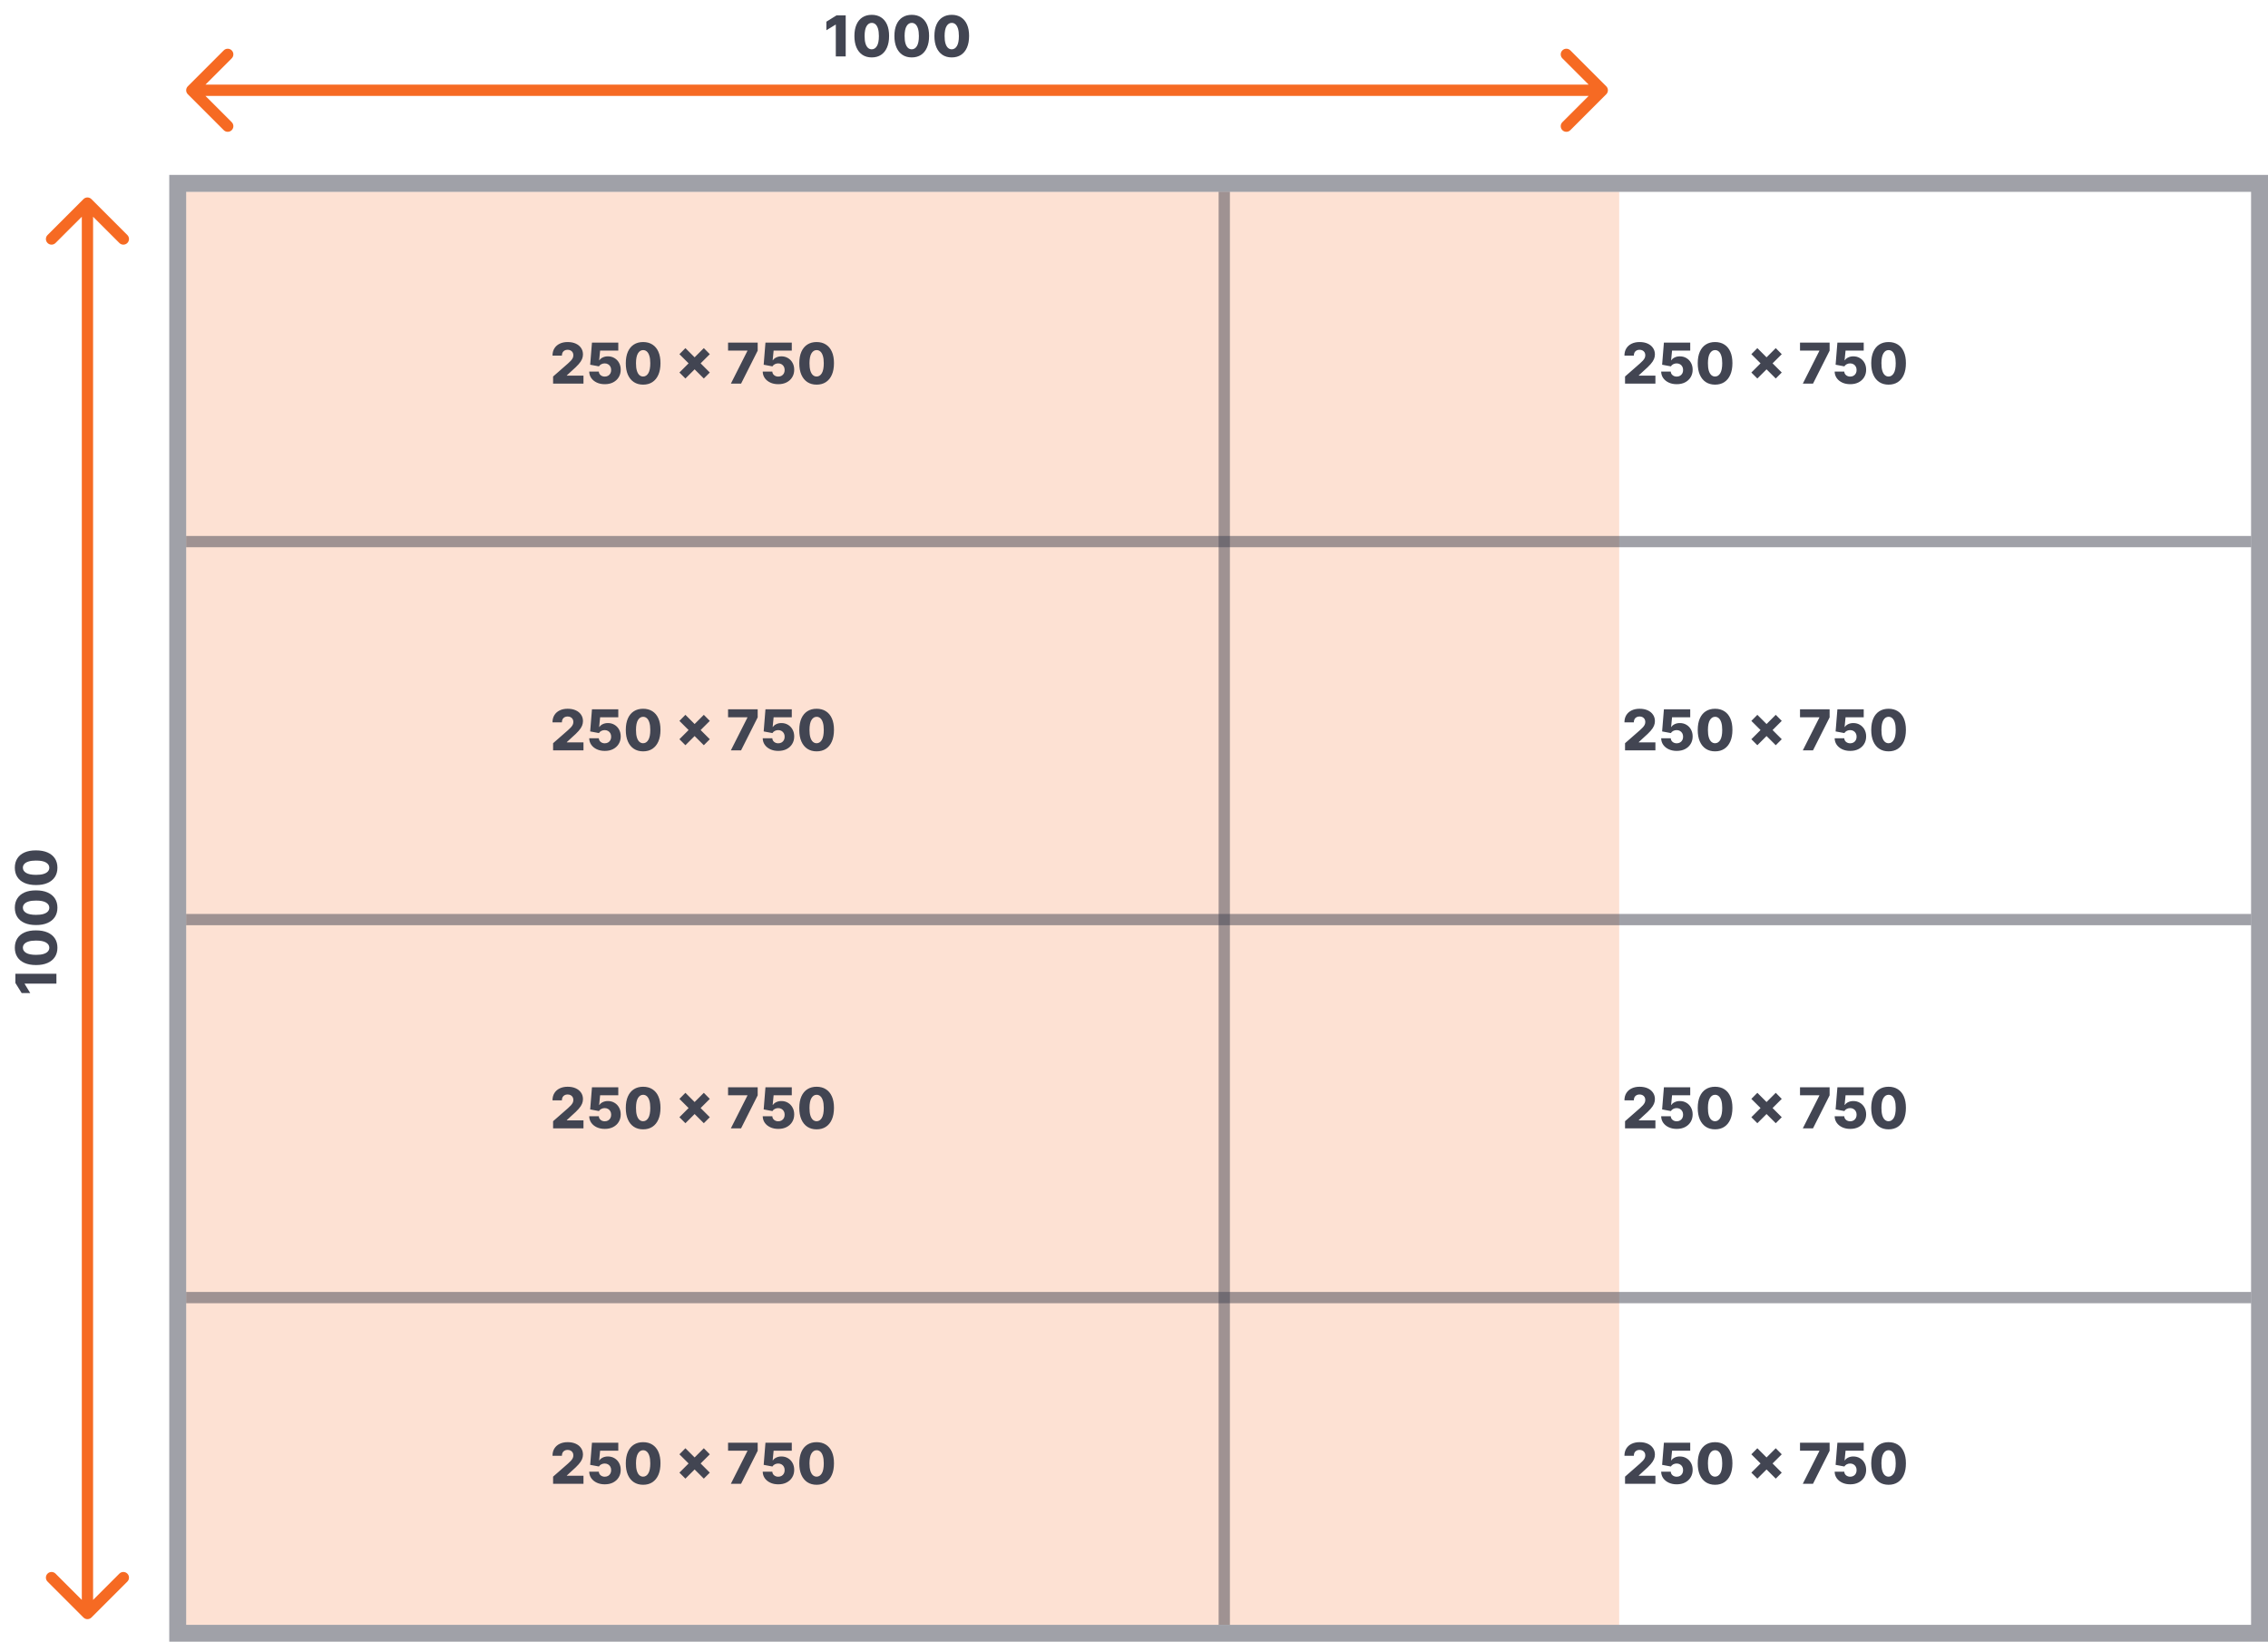 <?xml version="1.0" encoding="UTF-8"?> <svg xmlns="http://www.w3.org/2000/svg" width="402" height="291" viewBox="0 0 402 291" fill="none"><rect x="33" y="34" width="254" height="254" fill="#F66A23" fill-opacity="0.2"></rect><line x1="217" y1="34" x2="217" y2="288" stroke="#424552" stroke-opacity="0.5" stroke-width="2"></line><line x1="399" y1="230" x2="33" y2="230" stroke="#424552" stroke-opacity="0.5" stroke-width="2"></line><line x1="399" y1="163" x2="33" y2="163" stroke="#424552" stroke-opacity="0.5" stroke-width="2"></line><line x1="399" y1="96" x2="33" y2="96" stroke="#424552" stroke-opacity="0.5" stroke-width="2"></line><rect x="31.5" y="32.5" width="369" height="257" stroke="#424552" stroke-opacity="0.5" stroke-width="3"></rect><path d="M288.036 263V261.736L290.689 259.413C290.888 259.233 291.057 259.069 291.197 258.92C291.336 258.768 291.443 258.617 291.516 258.465C291.59 258.311 291.626 258.144 291.626 257.964C291.626 257.763 291.583 257.592 291.495 257.45C291.407 257.305 291.287 257.194 291.133 257.116C290.979 257.038 290.803 256.999 290.604 256.999C290.402 256.999 290.226 257.04 290.075 257.123C289.923 257.203 289.805 257.321 289.719 257.474C289.637 257.628 289.595 257.815 289.595 258.036H287.93C287.93 257.541 288.041 257.113 288.263 256.754C288.486 256.394 288.799 256.117 289.201 255.923C289.606 255.726 290.076 255.628 290.611 255.628C291.162 255.628 291.642 255.72 292.049 255.905C292.456 256.089 292.771 256.348 292.994 256.679C293.219 257.008 293.331 257.39 293.331 257.826C293.331 258.103 293.275 258.378 293.164 258.65C293.053 258.922 292.853 259.223 292.564 259.552C292.277 259.881 291.87 260.275 291.342 260.734L290.472 261.537V261.583H293.42V263H288.036ZM297.197 263.099C296.667 263.099 296.196 263.004 295.784 262.812C295.372 262.62 295.046 262.356 294.807 262.02C294.571 261.684 294.448 261.298 294.438 260.862H296.143C296.157 261.13 296.266 261.345 296.469 261.509C296.673 261.67 296.916 261.75 297.197 261.75C297.417 261.75 297.613 261.701 297.783 261.604C297.954 261.507 298.087 261.371 298.184 261.196C298.282 261.018 298.329 260.815 298.327 260.585C298.329 260.351 298.28 260.146 298.181 259.971C298.084 259.796 297.949 259.66 297.776 259.562C297.606 259.463 297.409 259.413 297.187 259.413C296.976 259.411 296.776 259.457 296.586 259.552C296.399 259.647 296.257 259.776 296.16 259.939L294.608 259.648L294.925 255.727H299.591V257.144H296.37L296.203 258.859H296.246C296.366 258.658 296.56 258.492 296.828 258.362C297.098 258.23 297.404 258.163 297.748 258.163C298.183 258.163 298.572 258.265 298.912 258.469C299.256 258.67 299.526 258.949 299.722 259.307C299.921 259.664 300.02 260.074 300.02 260.536C300.02 261.035 299.902 261.478 299.665 261.864C299.431 262.25 299.102 262.553 298.678 262.773C298.257 262.991 297.763 263.099 297.197 263.099ZM303.993 263.178C303.359 263.178 302.812 263.027 302.353 262.727C301.893 262.424 301.539 261.989 301.291 261.423C301.042 260.855 300.919 260.172 300.922 259.374C300.924 258.576 301.048 257.899 301.294 257.343C301.543 256.784 301.896 256.359 302.353 256.068C302.812 255.775 303.359 255.628 303.993 255.628C304.628 255.628 305.175 255.775 305.634 256.068C306.096 256.359 306.451 256.784 306.699 257.343C306.948 257.902 307.071 258.579 307.069 259.374C307.069 260.174 306.944 260.859 306.696 261.427C306.447 261.995 306.093 262.429 305.634 262.73C305.177 263.028 304.63 263.178 303.993 263.178ZM303.993 261.739C304.372 261.739 304.679 261.546 304.913 261.161C305.147 260.772 305.263 260.177 305.261 259.374C305.261 258.849 305.208 258.415 305.101 258.075C304.995 257.731 304.847 257.476 304.657 257.308C304.468 257.139 304.247 257.055 303.993 257.055C303.617 257.055 303.313 257.246 303.081 257.627C302.849 258.006 302.731 258.588 302.729 259.374C302.727 259.907 302.778 260.348 302.882 260.699C302.988 261.049 303.137 261.311 303.329 261.484C303.521 261.654 303.742 261.739 303.993 261.739ZM314.751 262.091L310.426 257.78L311.488 256.704L315.813 261.029L314.751 262.091ZM311.488 262.091L310.426 261.029L314.751 256.704L315.813 257.78L311.488 262.091ZM319.546 263L322.48 257.19V257.144H319.049V255.727H324.298V257.155L321.354 263H319.546ZM327.949 263.099C327.419 263.099 326.948 263.004 326.536 262.812C326.124 262.62 325.798 262.356 325.559 262.02C325.323 261.684 325.199 261.298 325.19 260.862H326.895C326.909 261.13 327.018 261.345 327.221 261.509C327.425 261.67 327.667 261.75 327.949 261.75C328.169 261.75 328.365 261.701 328.535 261.604C328.706 261.507 328.839 261.371 328.936 261.196C329.033 261.018 329.081 260.815 329.078 260.585C329.081 260.351 329.032 260.146 328.933 259.971C328.836 259.796 328.701 259.66 328.528 259.562C328.358 259.463 328.161 259.413 327.939 259.413C327.728 259.411 327.528 259.457 327.338 259.552C327.151 259.647 327.009 259.776 326.912 259.939L325.36 259.648L325.676 255.727H330.343V257.144H327.122L326.955 258.859H326.998C327.118 258.658 327.312 258.492 327.58 258.362C327.85 258.23 328.156 258.163 328.5 258.163C328.935 258.163 329.324 258.265 329.664 258.469C330.008 258.67 330.278 258.949 330.474 259.307C330.673 259.664 330.772 260.074 330.772 260.536C330.772 261.035 330.654 261.478 330.417 261.864C330.183 262.25 329.854 262.553 329.43 262.773C329.009 262.991 328.515 263.099 327.949 263.099ZM334.745 263.178C334.111 263.178 333.564 263.027 333.105 262.727C332.645 262.424 332.291 261.989 332.043 261.423C331.794 260.855 331.671 260.172 331.673 259.374C331.676 258.576 331.8 257.899 332.046 257.343C332.295 256.784 332.648 256.359 333.105 256.068C333.564 255.775 334.111 255.628 334.745 255.628C335.38 255.628 335.927 255.775 336.386 256.068C336.847 256.359 337.203 256.784 337.451 257.343C337.7 257.902 337.823 258.579 337.82 259.374C337.82 260.174 337.696 260.859 337.448 261.427C337.199 261.995 336.845 262.429 336.386 262.73C335.929 263.028 335.382 263.178 334.745 263.178ZM334.745 261.739C335.124 261.739 335.431 261.546 335.665 261.161C335.899 260.772 336.015 260.177 336.013 259.374C336.013 258.849 335.96 258.415 335.853 258.075C335.747 257.731 335.599 257.476 335.409 257.308C335.22 257.139 334.999 257.055 334.745 257.055C334.369 257.055 334.065 257.246 333.833 257.627C333.601 258.006 333.483 258.588 333.481 259.374C333.479 259.907 333.53 260.348 333.634 260.699C333.74 261.049 333.889 261.311 334.081 261.484C334.273 261.654 334.494 261.739 334.745 261.739Z" fill="#424552"></path><path d="M288.036 200V198.736L290.689 196.413C290.888 196.233 291.057 196.069 291.197 195.92C291.336 195.768 291.443 195.617 291.516 195.465C291.59 195.311 291.626 195.144 291.626 194.964C291.626 194.763 291.583 194.592 291.495 194.45C291.407 194.305 291.287 194.194 291.133 194.116C290.979 194.038 290.803 193.999 290.604 193.999C290.402 193.999 290.226 194.04 290.075 194.123C289.923 194.203 289.805 194.321 289.719 194.474C289.637 194.628 289.595 194.815 289.595 195.036H287.93C287.93 194.541 288.041 194.113 288.263 193.754C288.486 193.394 288.799 193.117 289.201 192.923C289.606 192.726 290.076 192.628 290.611 192.628C291.162 192.628 291.642 192.72 292.049 192.905C292.456 193.089 292.771 193.348 292.994 193.679C293.219 194.008 293.331 194.39 293.331 194.826C293.331 195.103 293.275 195.378 293.164 195.65C293.053 195.922 292.853 196.223 292.564 196.552C292.277 196.881 291.87 197.275 291.342 197.734L290.472 198.537V198.583H293.42V200H288.036ZM297.197 200.099C296.667 200.099 296.196 200.004 295.784 199.812C295.372 199.62 295.046 199.356 294.807 199.02C294.571 198.684 294.448 198.298 294.438 197.862H296.143C296.157 198.13 296.266 198.345 296.469 198.509C296.673 198.67 296.916 198.75 297.197 198.75C297.417 198.75 297.613 198.701 297.783 198.604C297.954 198.507 298.087 198.371 298.184 198.196C298.282 198.018 298.329 197.815 298.327 197.585C298.329 197.351 298.28 197.146 298.181 196.971C298.084 196.796 297.949 196.66 297.776 196.562C297.606 196.463 297.409 196.413 297.187 196.413C296.976 196.411 296.776 196.457 296.586 196.552C296.399 196.647 296.257 196.776 296.16 196.939L294.608 196.648L294.925 192.727H299.591V194.144H296.37L296.203 195.859H296.246C296.366 195.658 296.56 195.492 296.828 195.362C297.098 195.23 297.404 195.163 297.748 195.163C298.183 195.163 298.572 195.265 298.912 195.469C299.256 195.67 299.526 195.949 299.722 196.307C299.921 196.664 300.02 197.074 300.02 197.536C300.02 198.035 299.902 198.478 299.665 198.864C299.431 199.25 299.102 199.553 298.678 199.773C298.257 199.991 297.763 200.099 297.197 200.099ZM303.993 200.178C303.359 200.178 302.812 200.027 302.353 199.727C301.893 199.424 301.539 198.989 301.291 198.423C301.042 197.855 300.919 197.172 300.922 196.374C300.924 195.576 301.048 194.899 301.294 194.343C301.543 193.784 301.896 193.359 302.353 193.068C302.812 192.775 303.359 192.628 303.993 192.628C304.628 192.628 305.175 192.775 305.634 193.068C306.096 193.359 306.451 193.784 306.699 194.343C306.948 194.902 307.071 195.579 307.069 196.374C307.069 197.174 306.944 197.859 306.696 198.427C306.447 198.995 306.093 199.429 305.634 199.73C305.177 200.028 304.63 200.178 303.993 200.178ZM303.993 198.739C304.372 198.739 304.679 198.546 304.913 198.161C305.147 197.772 305.263 197.177 305.261 196.374C305.261 195.849 305.208 195.415 305.101 195.075C304.995 194.731 304.847 194.476 304.657 194.308C304.468 194.139 304.247 194.055 303.993 194.055C303.617 194.055 303.313 194.246 303.081 194.627C302.849 195.006 302.731 195.588 302.729 196.374C302.727 196.907 302.778 197.348 302.882 197.699C302.988 198.049 303.137 198.311 303.329 198.484C303.521 198.654 303.742 198.739 303.993 198.739ZM314.751 199.091L310.426 194.78L311.488 193.704L315.813 198.029L314.751 199.091ZM311.488 199.091L310.426 198.029L314.751 193.704L315.813 194.78L311.488 199.091ZM319.546 200L322.48 194.19V194.144H319.049V192.727H324.298V194.155L321.354 200H319.546ZM327.949 200.099C327.419 200.099 326.948 200.004 326.536 199.812C326.124 199.62 325.798 199.356 325.559 199.02C325.323 198.684 325.199 198.298 325.19 197.862H326.895C326.909 198.13 327.018 198.345 327.221 198.509C327.425 198.67 327.667 198.75 327.949 198.75C328.169 198.75 328.365 198.701 328.535 198.604C328.706 198.507 328.839 198.371 328.936 198.196C329.033 198.018 329.081 197.815 329.078 197.585C329.081 197.351 329.032 197.146 328.933 196.971C328.836 196.796 328.701 196.66 328.528 196.562C328.358 196.463 328.161 196.413 327.939 196.413C327.728 196.411 327.528 196.457 327.338 196.552C327.151 196.647 327.009 196.776 326.912 196.939L325.36 196.648L325.676 192.727H330.343V194.144H327.122L326.955 195.859H326.998C327.118 195.658 327.312 195.492 327.58 195.362C327.85 195.23 328.156 195.163 328.5 195.163C328.935 195.163 329.324 195.265 329.664 195.469C330.008 195.67 330.278 195.949 330.474 196.307C330.673 196.664 330.772 197.074 330.772 197.536C330.772 198.035 330.654 198.478 330.417 198.864C330.183 199.25 329.854 199.553 329.43 199.773C329.009 199.991 328.515 200.099 327.949 200.099ZM334.745 200.178C334.111 200.178 333.564 200.027 333.105 199.727C332.645 199.424 332.291 198.989 332.043 198.423C331.794 197.855 331.671 197.172 331.673 196.374C331.676 195.576 331.8 194.899 332.046 194.343C332.295 193.784 332.648 193.359 333.105 193.068C333.564 192.775 334.111 192.628 334.745 192.628C335.38 192.628 335.927 192.775 336.386 193.068C336.847 193.359 337.203 193.784 337.451 194.343C337.7 194.902 337.823 195.579 337.82 196.374C337.82 197.174 337.696 197.859 337.448 198.427C337.199 198.995 336.845 199.429 336.386 199.73C335.929 200.028 335.382 200.178 334.745 200.178ZM334.745 198.739C335.124 198.739 335.431 198.546 335.665 198.161C335.899 197.772 336.015 197.177 336.013 196.374C336.013 195.849 335.96 195.415 335.853 195.075C335.747 194.731 335.599 194.476 335.409 194.308C335.22 194.139 334.999 194.055 334.745 194.055C334.369 194.055 334.065 194.246 333.833 194.627C333.601 195.006 333.483 195.588 333.481 196.374C333.479 196.907 333.53 197.348 333.634 197.699C333.74 198.049 333.889 198.311 334.081 198.484C334.273 198.654 334.494 198.739 334.745 198.739Z" fill="#424552"></path><path d="M288.036 133V131.736L290.689 129.413C290.888 129.233 291.057 129.069 291.197 128.92C291.336 128.768 291.443 128.617 291.516 128.465C291.59 128.311 291.626 128.144 291.626 127.964C291.626 127.763 291.583 127.592 291.495 127.45C291.407 127.305 291.287 127.194 291.133 127.116C290.979 127.038 290.803 126.999 290.604 126.999C290.402 126.999 290.226 127.04 290.075 127.123C289.923 127.203 289.805 127.321 289.719 127.474C289.637 127.628 289.595 127.815 289.595 128.036H287.93C287.93 127.541 288.041 127.113 288.263 126.754C288.486 126.394 288.799 126.117 289.201 125.923C289.606 125.726 290.076 125.628 290.611 125.628C291.162 125.628 291.642 125.72 292.049 125.905C292.456 126.089 292.771 126.348 292.994 126.679C293.219 127.008 293.331 127.39 293.331 127.826C293.331 128.103 293.275 128.378 293.164 128.65C293.053 128.922 292.853 129.223 292.564 129.552C292.277 129.881 291.87 130.275 291.342 130.734L290.472 131.537V131.583H293.42V133H288.036ZM297.197 133.099C296.667 133.099 296.196 133.004 295.784 132.812C295.372 132.62 295.046 132.356 294.807 132.02C294.571 131.684 294.448 131.298 294.438 130.862H296.143C296.157 131.13 296.266 131.345 296.469 131.509C296.673 131.67 296.916 131.75 297.197 131.75C297.417 131.75 297.613 131.701 297.783 131.604C297.954 131.507 298.087 131.371 298.184 131.196C298.282 131.018 298.329 130.815 298.327 130.585C298.329 130.351 298.28 130.146 298.181 129.971C298.084 129.796 297.949 129.66 297.776 129.562C297.606 129.463 297.409 129.413 297.187 129.413C296.976 129.411 296.776 129.457 296.586 129.552C296.399 129.647 296.257 129.776 296.16 129.939L294.608 129.648L294.925 125.727H299.591V127.144H296.37L296.203 128.859H296.246C296.366 128.658 296.56 128.492 296.828 128.362C297.098 128.23 297.404 128.163 297.748 128.163C298.183 128.163 298.572 128.265 298.912 128.469C299.256 128.67 299.526 128.949 299.722 129.307C299.921 129.664 300.02 130.074 300.02 130.536C300.02 131.035 299.902 131.478 299.665 131.864C299.431 132.25 299.102 132.553 298.678 132.773C298.257 132.991 297.763 133.099 297.197 133.099ZM303.993 133.178C303.359 133.178 302.812 133.027 302.353 132.727C301.893 132.424 301.539 131.989 301.291 131.423C301.042 130.855 300.919 130.172 300.922 129.374C300.924 128.576 301.048 127.899 301.294 127.343C301.543 126.784 301.896 126.359 302.353 126.068C302.812 125.775 303.359 125.628 303.993 125.628C304.628 125.628 305.175 125.775 305.634 126.068C306.096 126.359 306.451 126.784 306.699 127.343C306.948 127.902 307.071 128.579 307.069 129.374C307.069 130.174 306.944 130.859 306.696 131.427C306.447 131.995 306.093 132.429 305.634 132.73C305.177 133.028 304.63 133.178 303.993 133.178ZM303.993 131.739C304.372 131.739 304.679 131.546 304.913 131.161C305.147 130.772 305.263 130.177 305.261 129.374C305.261 128.849 305.208 128.415 305.101 128.075C304.995 127.731 304.847 127.476 304.657 127.308C304.468 127.139 304.247 127.055 303.993 127.055C303.617 127.055 303.313 127.246 303.081 127.627C302.849 128.006 302.731 128.588 302.729 129.374C302.727 129.907 302.778 130.348 302.882 130.699C302.988 131.049 303.137 131.311 303.329 131.484C303.521 131.654 303.742 131.739 303.993 131.739ZM314.751 132.091L310.426 127.78L311.488 126.704L315.813 131.029L314.751 132.091ZM311.488 132.091L310.426 131.029L314.751 126.704L315.813 127.78L311.488 132.091ZM319.546 133L322.48 127.19V127.144H319.049V125.727H324.298V127.155L321.354 133H319.546ZM327.949 133.099C327.419 133.099 326.948 133.004 326.536 132.812C326.124 132.62 325.798 132.356 325.559 132.02C325.323 131.684 325.199 131.298 325.19 130.862H326.895C326.909 131.13 327.018 131.345 327.221 131.509C327.425 131.67 327.667 131.75 327.949 131.75C328.169 131.75 328.365 131.701 328.535 131.604C328.706 131.507 328.839 131.371 328.936 131.196C329.033 131.018 329.081 130.815 329.078 130.585C329.081 130.351 329.032 130.146 328.933 129.971C328.836 129.796 328.701 129.66 328.528 129.562C328.358 129.463 328.161 129.413 327.939 129.413C327.728 129.411 327.528 129.457 327.338 129.552C327.151 129.647 327.009 129.776 326.912 129.939L325.36 129.648L325.676 125.727H330.343V127.144H327.122L326.955 128.859H326.998C327.118 128.658 327.312 128.492 327.58 128.362C327.85 128.23 328.156 128.163 328.5 128.163C328.935 128.163 329.324 128.265 329.664 128.469C330.008 128.67 330.278 128.949 330.474 129.307C330.673 129.664 330.772 130.074 330.772 130.536C330.772 131.035 330.654 131.478 330.417 131.864C330.183 132.25 329.854 132.553 329.43 132.773C329.009 132.991 328.515 133.099 327.949 133.099ZM334.745 133.178C334.111 133.178 333.564 133.027 333.105 132.727C332.645 132.424 332.291 131.989 332.043 131.423C331.794 130.855 331.671 130.172 331.673 129.374C331.676 128.576 331.8 127.899 332.046 127.343C332.295 126.784 332.648 126.359 333.105 126.068C333.564 125.775 334.111 125.628 334.745 125.628C335.38 125.628 335.927 125.775 336.386 126.068C336.847 126.359 337.203 126.784 337.451 127.343C337.7 127.902 337.823 128.579 337.82 129.374C337.82 130.174 337.696 130.859 337.448 131.427C337.199 131.995 336.845 132.429 336.386 132.73C335.929 133.028 335.382 133.178 334.745 133.178ZM334.745 131.739C335.124 131.739 335.431 131.546 335.665 131.161C335.899 130.772 336.015 130.177 336.013 129.374C336.013 128.849 335.96 128.415 335.853 128.075C335.747 127.731 335.599 127.476 335.409 127.308C335.22 127.139 334.999 127.055 334.745 127.055C334.369 127.055 334.065 127.246 333.833 127.627C333.601 128.006 333.483 128.588 333.481 129.374C333.479 129.907 333.53 130.348 333.634 130.699C333.74 131.049 333.889 131.311 334.081 131.484C334.273 131.654 334.494 131.739 334.745 131.739Z" fill="#424552"></path><path d="M288.036 68V66.736L290.689 64.413C290.888 64.233 291.057 64.069 291.197 63.92C291.336 63.768 291.443 63.617 291.516 63.465C291.59 63.311 291.626 63.144 291.626 62.965C291.626 62.763 291.583 62.592 291.495 62.45C291.407 62.305 291.287 62.194 291.133 62.116C290.979 62.038 290.803 61.999 290.604 61.999C290.402 61.999 290.226 62.04 290.075 62.123C289.923 62.203 289.805 62.321 289.719 62.474C289.637 62.628 289.595 62.815 289.595 63.035H287.93C287.93 62.541 288.041 62.113 288.263 61.754C288.486 61.394 288.799 61.117 289.201 60.923C289.606 60.726 290.076 60.628 290.611 60.628C291.162 60.628 291.642 60.72 292.049 60.905C292.456 61.09 292.771 61.347 292.994 61.679C293.219 62.008 293.331 62.39 293.331 62.826C293.331 63.103 293.275 63.378 293.164 63.65C293.053 63.922 292.853 64.223 292.564 64.552C292.277 64.881 291.87 65.275 291.342 65.734L290.472 66.537V66.583H293.42V68H288.036ZM297.197 68.099C296.667 68.099 296.196 68.004 295.784 67.812C295.372 67.62 295.046 67.356 294.807 67.02C294.571 66.684 294.448 66.298 294.438 65.862H296.143C296.157 66.13 296.266 66.345 296.469 66.508C296.673 66.669 296.916 66.75 297.197 66.75C297.417 66.75 297.613 66.701 297.783 66.604C297.954 66.507 298.087 66.371 298.184 66.196C298.282 66.019 298.329 65.815 298.327 65.585C298.329 65.351 298.28 65.146 298.181 64.971C298.084 64.796 297.949 64.66 297.776 64.562C297.606 64.463 297.409 64.413 297.187 64.413C296.976 64.411 296.776 64.457 296.586 64.552C296.399 64.647 296.257 64.776 296.16 64.939L294.608 64.648L294.925 60.727H299.591V62.144H296.37L296.203 63.859H296.246C296.366 63.658 296.56 63.492 296.828 63.362C297.098 63.23 297.404 63.163 297.748 63.163C298.183 63.163 298.572 63.265 298.912 63.469C299.256 63.67 299.526 63.949 299.722 64.307C299.921 64.664 300.02 65.074 300.02 65.535C300.02 66.035 299.902 66.478 299.665 66.864C299.431 67.249 299.102 67.553 298.678 67.773C298.257 67.99 297.763 68.099 297.197 68.099ZM303.993 68.178C303.359 68.178 302.812 68.027 302.353 67.727C301.893 67.424 301.539 66.989 301.291 66.423C301.042 65.855 300.919 65.172 300.922 64.374C300.924 63.577 301.048 62.899 301.294 62.343C301.543 61.784 301.896 61.359 302.353 61.068C302.812 60.775 303.359 60.628 303.993 60.628C304.628 60.628 305.175 60.775 305.634 61.068C306.096 61.359 306.451 61.784 306.699 62.343C306.948 62.902 307.071 63.579 307.069 64.374C307.069 65.174 306.944 65.859 306.696 66.427C306.447 66.995 306.093 67.43 305.634 67.73C305.177 68.028 304.63 68.178 303.993 68.178ZM303.993 66.739C304.372 66.739 304.679 66.546 304.913 66.16C305.147 65.772 305.263 65.177 305.261 64.374C305.261 63.849 305.208 63.416 305.101 63.075C304.995 62.731 304.847 62.476 304.657 62.307C304.468 62.139 304.247 62.055 303.993 62.055C303.617 62.055 303.313 62.246 303.081 62.627C302.849 63.006 302.731 63.588 302.729 64.374C302.727 64.907 302.778 65.349 302.882 65.699C302.988 66.049 303.137 66.311 303.329 66.484C303.521 66.654 303.742 66.739 303.993 66.739ZM314.751 67.091L310.426 62.78L311.488 61.704L315.813 66.029L314.751 67.091ZM311.488 67.091L310.426 66.029L314.751 61.704L315.813 62.78L311.488 67.091ZM319.546 68L322.48 62.19V62.144H319.049V60.727H324.298V62.155L321.354 68H319.546ZM327.949 68.099C327.419 68.099 326.948 68.004 326.536 67.812C326.124 67.62 325.798 67.356 325.559 67.02C325.323 66.684 325.199 66.298 325.19 65.862H326.895C326.909 66.13 327.018 66.345 327.221 66.508C327.425 66.669 327.667 66.75 327.949 66.75C328.169 66.75 328.365 66.701 328.535 66.604C328.706 66.507 328.839 66.371 328.936 66.196C329.033 66.019 329.081 65.815 329.078 65.585C329.081 65.351 329.032 65.146 328.933 64.971C328.836 64.796 328.701 64.66 328.528 64.562C328.358 64.463 328.161 64.413 327.939 64.413C327.728 64.411 327.528 64.457 327.338 64.552C327.151 64.647 327.009 64.776 326.912 64.939L325.36 64.648L325.676 60.727H330.343V62.144H327.122L326.955 63.859H326.998C327.118 63.658 327.312 63.492 327.58 63.362C327.85 63.23 328.156 63.163 328.5 63.163C328.935 63.163 329.324 63.265 329.664 63.469C330.008 63.67 330.278 63.949 330.474 64.307C330.673 64.664 330.772 65.074 330.772 65.535C330.772 66.035 330.654 66.478 330.417 66.864C330.183 67.249 329.854 67.553 329.43 67.773C329.009 67.99 328.515 68.099 327.949 68.099ZM334.745 68.178C334.111 68.178 333.564 68.027 333.105 67.727C332.645 67.424 332.291 66.989 332.043 66.423C331.794 65.855 331.671 65.172 331.673 64.374C331.676 63.577 331.8 62.899 332.046 62.343C332.295 61.784 332.648 61.359 333.105 61.068C333.564 60.775 334.111 60.628 334.745 60.628C335.38 60.628 335.927 60.775 336.386 61.068C336.847 61.359 337.203 61.784 337.451 62.343C337.7 62.902 337.823 63.579 337.82 64.374C337.82 65.174 337.696 65.859 337.448 66.427C337.199 66.995 336.845 67.43 336.386 67.73C335.929 68.028 335.382 68.178 334.745 68.178ZM334.745 66.739C335.124 66.739 335.431 66.546 335.665 66.16C335.899 65.772 336.015 65.177 336.013 64.374C336.013 63.849 335.96 63.416 335.853 63.075C335.747 62.731 335.599 62.476 335.409 62.307C335.22 62.139 334.999 62.055 334.745 62.055C334.369 62.055 334.065 62.246 333.833 62.627C333.601 63.006 333.483 63.588 333.481 64.374C333.479 64.907 333.53 65.349 333.634 65.699C333.74 66.049 333.889 66.311 334.081 66.484C334.273 66.654 334.494 66.739 334.745 66.739Z" fill="#424552"></path><path d="M98.036 263V261.736L100.689 259.413C100.888 259.233 101.057 259.069 101.197 258.92C101.336 258.768 101.443 258.617 101.516 258.465C101.59 258.311 101.626 258.144 101.626 257.964C101.626 257.763 101.583 257.592 101.495 257.45C101.407 257.305 101.287 257.194 101.133 257.116C100.979 257.038 100.803 256.999 100.604 256.999C100.402 256.999 100.226 257.04 100.075 257.123C99.923 257.203 99.805 257.321 99.719 257.474C99.637 257.628 99.595 257.815 99.595 258.036H97.93C97.93 257.541 98.041 257.113 98.263 256.754C98.486 256.394 98.799 256.117 99.201 255.923C99.606 255.726 100.076 255.628 100.611 255.628C101.162 255.628 101.642 255.72 102.049 255.905C102.456 256.089 102.771 256.348 102.994 256.679C103.219 257.008 103.331 257.39 103.331 257.826C103.331 258.103 103.275 258.378 103.164 258.65C103.053 258.922 102.853 259.223 102.564 259.552C102.277 259.881 101.87 260.275 101.342 260.734L100.472 261.537V261.583H103.42V263H98.036ZM107.197 263.099C106.667 263.099 106.196 263.004 105.784 262.812C105.372 262.62 105.046 262.356 104.807 262.02C104.571 261.684 104.448 261.298 104.438 260.862H106.143C106.157 261.13 106.266 261.345 106.469 261.509C106.673 261.67 106.916 261.75 107.197 261.75C107.417 261.75 107.613 261.701 107.783 261.604C107.954 261.507 108.087 261.371 108.184 261.196C108.282 261.018 108.329 260.815 108.327 260.585C108.329 260.351 108.28 260.146 108.181 259.971C108.084 259.796 107.949 259.66 107.776 259.562C107.606 259.463 107.409 259.413 107.187 259.413C106.976 259.411 106.776 259.457 106.586 259.552C106.399 259.647 106.257 259.776 106.16 259.939L104.608 259.648L104.925 255.727H109.591V257.144H106.37L106.203 258.859H106.246C106.366 258.658 106.56 258.492 106.828 258.362C107.098 258.23 107.404 258.163 107.748 258.163C108.183 258.163 108.572 258.265 108.912 258.469C109.256 258.67 109.526 258.949 109.722 259.307C109.921 259.664 110.02 260.074 110.02 260.536C110.02 261.035 109.902 261.478 109.665 261.864C109.431 262.25 109.102 262.553 108.678 262.773C108.257 262.991 107.763 263.099 107.197 263.099ZM113.993 263.178C113.359 263.178 112.812 263.027 112.353 262.727C111.893 262.424 111.539 261.989 111.291 261.423C111.042 260.855 110.919 260.172 110.922 259.374C110.924 258.576 111.048 257.899 111.294 257.343C111.543 256.784 111.896 256.359 112.353 256.068C112.812 255.775 113.359 255.628 113.993 255.628C114.628 255.628 115.175 255.775 115.634 256.068C116.096 256.359 116.451 256.784 116.699 257.343C116.948 257.902 117.071 258.579 117.069 259.374C117.069 260.174 116.944 260.859 116.696 261.427C116.447 261.995 116.093 262.429 115.634 262.73C115.177 263.028 114.63 263.178 113.993 263.178ZM113.993 261.739C114.372 261.739 114.679 261.546 114.913 261.161C115.147 260.772 115.263 260.177 115.261 259.374C115.261 258.849 115.208 258.415 115.101 258.075C114.995 257.731 114.847 257.476 114.657 257.308C114.468 257.139 114.247 257.055 113.993 257.055C113.617 257.055 113.313 257.246 113.081 257.627C112.849 258.006 112.731 258.588 112.729 259.374C112.727 259.907 112.778 260.348 112.882 260.699C112.988 261.049 113.137 261.311 113.329 261.484C113.521 261.654 113.742 261.739 113.993 261.739ZM124.751 262.091L120.426 257.78L121.488 256.704L125.813 261.029L124.751 262.091ZM121.488 262.091L120.426 261.029L124.751 256.704L125.813 257.78L121.488 262.091ZM129.546 263L132.48 257.19V257.144H129.049V255.727H134.298V257.155L131.354 263H129.546ZM137.949 263.099C137.419 263.099 136.948 263.004 136.536 262.812C136.124 262.62 135.798 262.356 135.559 262.02C135.323 261.684 135.199 261.298 135.19 260.862H136.895C136.909 261.13 137.018 261.345 137.221 261.509C137.425 261.67 137.667 261.75 137.949 261.75C138.169 261.75 138.365 261.701 138.535 261.604C138.706 261.507 138.839 261.371 138.936 261.196C139.033 261.018 139.081 260.815 139.078 260.585C139.081 260.351 139.032 260.146 138.933 259.971C138.836 259.796 138.701 259.66 138.528 259.562C138.358 259.463 138.161 259.413 137.939 259.413C137.728 259.411 137.528 259.457 137.338 259.552C137.151 259.647 137.009 259.776 136.912 259.939L135.36 259.648L135.676 255.727H140.343V257.144H137.122L136.955 258.859H136.998C137.118 258.658 137.312 258.492 137.58 258.362C137.85 258.23 138.156 258.163 138.5 258.163C138.935 258.163 139.324 258.265 139.664 258.469C140.008 258.67 140.278 258.949 140.474 259.307C140.673 259.664 140.772 260.074 140.772 260.536C140.772 261.035 140.654 261.478 140.417 261.864C140.183 262.25 139.854 262.553 139.43 262.773C139.009 262.991 138.515 263.099 137.949 263.099ZM144.745 263.178C144.111 263.178 143.564 263.027 143.105 262.727C142.645 262.424 142.291 261.989 142.043 261.423C141.794 260.855 141.671 260.172 141.673 259.374C141.676 258.576 141.8 257.899 142.046 257.343C142.295 256.784 142.648 256.359 143.105 256.068C143.564 255.775 144.111 255.628 144.745 255.628C145.38 255.628 145.927 255.775 146.386 256.068C146.847 256.359 147.203 256.784 147.451 257.343C147.7 257.902 147.823 258.579 147.82 259.374C147.82 260.174 147.696 260.859 147.448 261.427C147.199 261.995 146.845 262.429 146.386 262.73C145.929 263.028 145.382 263.178 144.745 263.178ZM144.745 261.739C145.124 261.739 145.431 261.546 145.665 261.161C145.899 260.772 146.015 260.177 146.013 259.374C146.013 258.849 145.96 258.415 145.853 258.075C145.747 257.731 145.599 257.476 145.409 257.308C145.22 257.139 144.999 257.055 144.745 257.055C144.369 257.055 144.065 257.246 143.833 257.627C143.601 258.006 143.483 258.588 143.481 259.374C143.479 259.907 143.53 260.348 143.634 260.699C143.74 261.049 143.889 261.311 144.081 261.484C144.273 261.654 144.494 261.739 144.745 261.739Z" fill="#424552"></path><path d="M98.036 200V198.736L100.689 196.413C100.888 196.233 101.057 196.069 101.197 195.92C101.336 195.768 101.443 195.617 101.516 195.465C101.59 195.311 101.626 195.144 101.626 194.964C101.626 194.763 101.583 194.592 101.495 194.45C101.407 194.305 101.287 194.194 101.133 194.116C100.979 194.038 100.803 193.999 100.604 193.999C100.402 193.999 100.226 194.04 100.075 194.123C99.923 194.203 99.805 194.321 99.719 194.474C99.637 194.628 99.595 194.815 99.595 195.036H97.93C97.93 194.541 98.041 194.113 98.263 193.754C98.486 193.394 98.799 193.117 99.201 192.923C99.606 192.726 100.076 192.628 100.611 192.628C101.162 192.628 101.642 192.72 102.049 192.905C102.456 193.089 102.771 193.348 102.994 193.679C103.219 194.008 103.331 194.39 103.331 194.826C103.331 195.103 103.275 195.378 103.164 195.65C103.053 195.922 102.853 196.223 102.564 196.552C102.277 196.881 101.87 197.275 101.342 197.734L100.472 198.537V198.583H103.42V200H98.036ZM107.197 200.099C106.667 200.099 106.196 200.004 105.784 199.812C105.372 199.62 105.046 199.356 104.807 199.02C104.571 198.684 104.448 198.298 104.438 197.862H106.143C106.157 198.13 106.266 198.345 106.469 198.509C106.673 198.67 106.916 198.75 107.197 198.75C107.417 198.75 107.613 198.701 107.783 198.604C107.954 198.507 108.087 198.371 108.184 198.196C108.282 198.018 108.329 197.815 108.327 197.585C108.329 197.351 108.28 197.146 108.181 196.971C108.084 196.796 107.949 196.66 107.776 196.562C107.606 196.463 107.409 196.413 107.187 196.413C106.976 196.411 106.776 196.457 106.586 196.552C106.399 196.647 106.257 196.776 106.16 196.939L104.608 196.648L104.925 192.727H109.591V194.144H106.37L106.203 195.859H106.246C106.366 195.658 106.56 195.492 106.828 195.362C107.098 195.23 107.404 195.163 107.748 195.163C108.183 195.163 108.572 195.265 108.912 195.469C109.256 195.67 109.526 195.949 109.722 196.307C109.921 196.664 110.02 197.074 110.02 197.536C110.02 198.035 109.902 198.478 109.665 198.864C109.431 199.25 109.102 199.553 108.678 199.773C108.257 199.991 107.763 200.099 107.197 200.099ZM113.993 200.178C113.359 200.178 112.812 200.027 112.353 199.727C111.893 199.424 111.539 198.989 111.291 198.423C111.042 197.855 110.919 197.172 110.922 196.374C110.924 195.576 111.048 194.899 111.294 194.343C111.543 193.784 111.896 193.359 112.353 193.068C112.812 192.775 113.359 192.628 113.993 192.628C114.628 192.628 115.175 192.775 115.634 193.068C116.096 193.359 116.451 193.784 116.699 194.343C116.948 194.902 117.071 195.579 117.069 196.374C117.069 197.174 116.944 197.859 116.696 198.427C116.447 198.995 116.093 199.429 115.634 199.73C115.177 200.028 114.63 200.178 113.993 200.178ZM113.993 198.739C114.372 198.739 114.679 198.546 114.913 198.161C115.147 197.772 115.263 197.177 115.261 196.374C115.261 195.849 115.208 195.415 115.101 195.075C114.995 194.731 114.847 194.476 114.657 194.308C114.468 194.139 114.247 194.055 113.993 194.055C113.617 194.055 113.313 194.246 113.081 194.627C112.849 195.006 112.731 195.588 112.729 196.374C112.727 196.907 112.778 197.348 112.882 197.699C112.988 198.049 113.137 198.311 113.329 198.484C113.521 198.654 113.742 198.739 113.993 198.739ZM124.751 199.091L120.426 194.78L121.488 193.704L125.813 198.029L124.751 199.091ZM121.488 199.091L120.426 198.029L124.751 193.704L125.813 194.78L121.488 199.091ZM129.546 200L132.48 194.19V194.144H129.049V192.727H134.298V194.155L131.354 200H129.546ZM137.949 200.099C137.419 200.099 136.948 200.004 136.536 199.812C136.124 199.62 135.798 199.356 135.559 199.02C135.323 198.684 135.199 198.298 135.19 197.862H136.895C136.909 198.13 137.018 198.345 137.221 198.509C137.425 198.67 137.667 198.75 137.949 198.75C138.169 198.75 138.365 198.701 138.535 198.604C138.706 198.507 138.839 198.371 138.936 198.196C139.033 198.018 139.081 197.815 139.078 197.585C139.081 197.351 139.032 197.146 138.933 196.971C138.836 196.796 138.701 196.66 138.528 196.562C138.358 196.463 138.161 196.413 137.939 196.413C137.728 196.411 137.528 196.457 137.338 196.552C137.151 196.647 137.009 196.776 136.912 196.939L135.36 196.648L135.676 192.727H140.343V194.144H137.122L136.955 195.859H136.998C137.118 195.658 137.312 195.492 137.58 195.362C137.85 195.23 138.156 195.163 138.5 195.163C138.935 195.163 139.324 195.265 139.664 195.469C140.008 195.67 140.278 195.949 140.474 196.307C140.673 196.664 140.772 197.074 140.772 197.536C140.772 198.035 140.654 198.478 140.417 198.864C140.183 199.25 139.854 199.553 139.43 199.773C139.009 199.991 138.515 200.099 137.949 200.099ZM144.745 200.178C144.111 200.178 143.564 200.027 143.105 199.727C142.645 199.424 142.291 198.989 142.043 198.423C141.794 197.855 141.671 197.172 141.673 196.374C141.676 195.576 141.8 194.899 142.046 194.343C142.295 193.784 142.648 193.359 143.105 193.068C143.564 192.775 144.111 192.628 144.745 192.628C145.38 192.628 145.927 192.775 146.386 193.068C146.847 193.359 147.203 193.784 147.451 194.343C147.7 194.902 147.823 195.579 147.82 196.374C147.82 197.174 147.696 197.859 147.448 198.427C147.199 198.995 146.845 199.429 146.386 199.73C145.929 200.028 145.382 200.178 144.745 200.178ZM144.745 198.739C145.124 198.739 145.431 198.546 145.665 198.161C145.899 197.772 146.015 197.177 146.013 196.374C146.013 195.849 145.96 195.415 145.853 195.075C145.747 194.731 145.599 194.476 145.409 194.308C145.22 194.139 144.999 194.055 144.745 194.055C144.369 194.055 144.065 194.246 143.833 194.627C143.601 195.006 143.483 195.588 143.481 196.374C143.479 196.907 143.53 197.348 143.634 197.699C143.74 198.049 143.889 198.311 144.081 198.484C144.273 198.654 144.494 198.739 144.745 198.739Z" fill="#424552"></path><path d="M98.036 133V131.736L100.689 129.413C100.888 129.233 101.057 129.069 101.197 128.92C101.336 128.768 101.443 128.617 101.516 128.465C101.59 128.311 101.626 128.144 101.626 127.964C101.626 127.763 101.583 127.592 101.495 127.45C101.407 127.305 101.287 127.194 101.133 127.116C100.979 127.038 100.803 126.999 100.604 126.999C100.402 126.999 100.226 127.04 100.075 127.123C99.923 127.203 99.805 127.321 99.719 127.474C99.637 127.628 99.595 127.815 99.595 128.036H97.93C97.93 127.541 98.041 127.113 98.263 126.754C98.486 126.394 98.799 126.117 99.201 125.923C99.606 125.726 100.076 125.628 100.611 125.628C101.162 125.628 101.642 125.72 102.049 125.905C102.456 126.089 102.771 126.348 102.994 126.679C103.219 127.008 103.331 127.39 103.331 127.826C103.331 128.103 103.275 128.378 103.164 128.65C103.053 128.922 102.853 129.223 102.564 129.552C102.277 129.881 101.87 130.275 101.342 130.734L100.472 131.537V131.583H103.42V133H98.036ZM107.197 133.099C106.667 133.099 106.196 133.004 105.784 132.812C105.372 132.62 105.046 132.356 104.807 132.02C104.571 131.684 104.448 131.298 104.438 130.862H106.143C106.157 131.13 106.266 131.345 106.469 131.509C106.673 131.67 106.916 131.75 107.197 131.75C107.417 131.75 107.613 131.701 107.783 131.604C107.954 131.507 108.087 131.371 108.184 131.196C108.282 131.018 108.329 130.815 108.327 130.585C108.329 130.351 108.28 130.146 108.181 129.971C108.084 129.796 107.949 129.66 107.776 129.562C107.606 129.463 107.409 129.413 107.187 129.413C106.976 129.411 106.776 129.457 106.586 129.552C106.399 129.647 106.257 129.776 106.16 129.939L104.608 129.648L104.925 125.727H109.591V127.144H106.37L106.203 128.859H106.246C106.366 128.658 106.56 128.492 106.828 128.362C107.098 128.23 107.404 128.163 107.748 128.163C108.183 128.163 108.572 128.265 108.912 128.469C109.256 128.67 109.526 128.949 109.722 129.307C109.921 129.664 110.02 130.074 110.02 130.536C110.02 131.035 109.902 131.478 109.665 131.864C109.431 132.25 109.102 132.553 108.678 132.773C108.257 132.991 107.763 133.099 107.197 133.099ZM113.993 133.178C113.359 133.178 112.812 133.027 112.353 132.727C111.893 132.424 111.539 131.989 111.291 131.423C111.042 130.855 110.919 130.172 110.922 129.374C110.924 128.576 111.048 127.899 111.294 127.343C111.543 126.784 111.896 126.359 112.353 126.068C112.812 125.775 113.359 125.628 113.993 125.628C114.628 125.628 115.175 125.775 115.634 126.068C116.096 126.359 116.451 126.784 116.699 127.343C116.948 127.902 117.071 128.579 117.069 129.374C117.069 130.174 116.944 130.859 116.696 131.427C116.447 131.995 116.093 132.429 115.634 132.73C115.177 133.028 114.63 133.178 113.993 133.178ZM113.993 131.739C114.372 131.739 114.679 131.546 114.913 131.161C115.147 130.772 115.263 130.177 115.261 129.374C115.261 128.849 115.208 128.415 115.101 128.075C114.995 127.731 114.847 127.476 114.657 127.308C114.468 127.139 114.247 127.055 113.993 127.055C113.617 127.055 113.313 127.246 113.081 127.627C112.849 128.006 112.731 128.588 112.729 129.374C112.727 129.907 112.778 130.348 112.882 130.699C112.988 131.049 113.137 131.311 113.329 131.484C113.521 131.654 113.742 131.739 113.993 131.739ZM124.751 132.091L120.426 127.78L121.488 126.704L125.813 131.029L124.751 132.091ZM121.488 132.091L120.426 131.029L124.751 126.704L125.813 127.78L121.488 132.091ZM129.546 133L132.48 127.19V127.144H129.049V125.727H134.298V127.155L131.354 133H129.546ZM137.949 133.099C137.419 133.099 136.948 133.004 136.536 132.812C136.124 132.62 135.798 132.356 135.559 132.02C135.323 131.684 135.199 131.298 135.19 130.862H136.895C136.909 131.13 137.018 131.345 137.221 131.509C137.425 131.67 137.667 131.75 137.949 131.75C138.169 131.75 138.365 131.701 138.535 131.604C138.706 131.507 138.839 131.371 138.936 131.196C139.033 131.018 139.081 130.815 139.078 130.585C139.081 130.351 139.032 130.146 138.933 129.971C138.836 129.796 138.701 129.66 138.528 129.562C138.358 129.463 138.161 129.413 137.939 129.413C137.728 129.411 137.528 129.457 137.338 129.552C137.151 129.647 137.009 129.776 136.912 129.939L135.36 129.648L135.676 125.727H140.343V127.144H137.122L136.955 128.859H136.998C137.118 128.658 137.312 128.492 137.58 128.362C137.85 128.23 138.156 128.163 138.5 128.163C138.935 128.163 139.324 128.265 139.664 128.469C140.008 128.67 140.278 128.949 140.474 129.307C140.673 129.664 140.772 130.074 140.772 130.536C140.772 131.035 140.654 131.478 140.417 131.864C140.183 132.25 139.854 132.553 139.43 132.773C139.009 132.991 138.515 133.099 137.949 133.099ZM144.745 133.178C144.111 133.178 143.564 133.027 143.105 132.727C142.645 132.424 142.291 131.989 142.043 131.423C141.794 130.855 141.671 130.172 141.673 129.374C141.676 128.576 141.8 127.899 142.046 127.343C142.295 126.784 142.648 126.359 143.105 126.068C143.564 125.775 144.111 125.628 144.745 125.628C145.38 125.628 145.927 125.775 146.386 126.068C146.847 126.359 147.203 126.784 147.451 127.343C147.7 127.902 147.823 128.579 147.82 129.374C147.82 130.174 147.696 130.859 147.448 131.427C147.199 131.995 146.845 132.429 146.386 132.73C145.929 133.028 145.382 133.178 144.745 133.178ZM144.745 131.739C145.124 131.739 145.431 131.546 145.665 131.161C145.899 130.772 146.015 130.177 146.013 129.374C146.013 128.849 145.96 128.415 145.853 128.075C145.747 127.731 145.599 127.476 145.409 127.308C145.22 127.139 144.999 127.055 144.745 127.055C144.369 127.055 144.065 127.246 143.833 127.627C143.601 128.006 143.483 128.588 143.481 129.374C143.479 129.907 143.53 130.348 143.634 130.699C143.74 131.049 143.889 131.311 144.081 131.484C144.273 131.654 144.494 131.739 144.745 131.739Z" fill="#424552"></path><path d="M98.036 68V66.736L100.689 64.413C100.888 64.233 101.057 64.069 101.197 63.92C101.336 63.768 101.443 63.617 101.516 63.465C101.59 63.311 101.626 63.144 101.626 62.965C101.626 62.763 101.583 62.592 101.495 62.45C101.407 62.305 101.287 62.194 101.133 62.116C100.979 62.038 100.803 61.999 100.604 61.999C100.402 61.999 100.226 62.04 100.075 62.123C99.923 62.203 99.805 62.321 99.719 62.474C99.637 62.628 99.595 62.815 99.595 63.035H97.93C97.93 62.541 98.041 62.113 98.263 61.754C98.486 61.394 98.799 61.117 99.201 60.923C99.606 60.726 100.076 60.628 100.611 60.628C101.162 60.628 101.642 60.72 102.049 60.905C102.456 61.09 102.771 61.347 102.994 61.679C103.219 62.008 103.331 62.39 103.331 62.826C103.331 63.103 103.275 63.378 103.164 63.65C103.053 63.922 102.853 64.223 102.564 64.552C102.277 64.881 101.87 65.275 101.342 65.734L100.472 66.537V66.583H103.42V68H98.036ZM107.197 68.099C106.667 68.099 106.196 68.004 105.784 67.812C105.372 67.62 105.046 67.356 104.807 67.02C104.571 66.684 104.448 66.298 104.438 65.862H106.143C106.157 66.13 106.266 66.345 106.469 66.508C106.673 66.669 106.916 66.75 107.197 66.75C107.417 66.75 107.613 66.701 107.783 66.604C107.954 66.507 108.087 66.371 108.184 66.196C108.282 66.019 108.329 65.815 108.327 65.585C108.329 65.351 108.28 65.146 108.181 64.971C108.084 64.796 107.949 64.66 107.776 64.562C107.606 64.463 107.409 64.413 107.187 64.413C106.976 64.411 106.776 64.457 106.586 64.552C106.399 64.647 106.257 64.776 106.16 64.939L104.608 64.648L104.925 60.727H109.591V62.144H106.37L106.203 63.859H106.246C106.366 63.658 106.56 63.492 106.828 63.362C107.098 63.23 107.404 63.163 107.748 63.163C108.183 63.163 108.572 63.265 108.912 63.469C109.256 63.67 109.526 63.949 109.722 64.307C109.921 64.664 110.02 65.074 110.02 65.535C110.02 66.035 109.902 66.478 109.665 66.864C109.431 67.249 109.102 67.553 108.678 67.773C108.257 67.99 107.763 68.099 107.197 68.099ZM113.993 68.178C113.359 68.178 112.812 68.027 112.353 67.727C111.893 67.424 111.539 66.989 111.291 66.423C111.042 65.855 110.919 65.172 110.922 64.374C110.924 63.577 111.048 62.899 111.294 62.343C111.543 61.784 111.896 61.359 112.353 61.068C112.812 60.775 113.359 60.628 113.993 60.628C114.628 60.628 115.175 60.775 115.634 61.068C116.096 61.359 116.451 61.784 116.699 62.343C116.948 62.902 117.071 63.579 117.069 64.374C117.069 65.174 116.944 65.859 116.696 66.427C116.447 66.995 116.093 67.43 115.634 67.73C115.177 68.028 114.63 68.178 113.993 68.178ZM113.993 66.739C114.372 66.739 114.679 66.546 114.913 66.16C115.147 65.772 115.263 65.177 115.261 64.374C115.261 63.849 115.208 63.416 115.101 63.075C114.995 62.731 114.847 62.476 114.657 62.307C114.468 62.139 114.247 62.055 113.993 62.055C113.617 62.055 113.313 62.246 113.081 62.627C112.849 63.006 112.731 63.588 112.729 64.374C112.727 64.907 112.778 65.349 112.882 65.699C112.988 66.049 113.137 66.311 113.329 66.484C113.521 66.654 113.742 66.739 113.993 66.739ZM124.751 67.091L120.426 62.78L121.488 61.704L125.813 66.029L124.751 67.091ZM121.488 67.091L120.426 66.029L124.751 61.704L125.813 62.78L121.488 67.091ZM129.546 68L132.48 62.19V62.144H129.049V60.727H134.298V62.155L131.354 68H129.546ZM137.949 68.099C137.419 68.099 136.948 68.004 136.536 67.812C136.124 67.62 135.798 67.356 135.559 67.02C135.323 66.684 135.199 66.298 135.19 65.862H136.895C136.909 66.13 137.018 66.345 137.221 66.508C137.425 66.669 137.667 66.75 137.949 66.75C138.169 66.75 138.365 66.701 138.535 66.604C138.706 66.507 138.839 66.371 138.936 66.196C139.033 66.019 139.081 65.815 139.078 65.585C139.081 65.351 139.032 65.146 138.933 64.971C138.836 64.796 138.701 64.66 138.528 64.562C138.358 64.463 138.161 64.413 137.939 64.413C137.728 64.411 137.528 64.457 137.338 64.552C137.151 64.647 137.009 64.776 136.912 64.939L135.36 64.648L135.676 60.727H140.343V62.144H137.122L136.955 63.859H136.998C137.118 63.658 137.312 63.492 137.58 63.362C137.85 63.23 138.156 63.163 138.5 63.163C138.935 63.163 139.324 63.265 139.664 63.469C140.008 63.67 140.278 63.949 140.474 64.307C140.673 64.664 140.772 65.074 140.772 65.535C140.772 66.035 140.654 66.478 140.417 66.864C140.183 67.249 139.854 67.553 139.43 67.773C139.009 67.99 138.515 68.099 137.949 68.099ZM144.745 68.178C144.111 68.178 143.564 68.027 143.105 67.727C142.645 67.424 142.291 66.989 142.043 66.423C141.794 65.855 141.671 65.172 141.673 64.374C141.676 63.577 141.8 62.899 142.046 62.343C142.295 61.784 142.648 61.359 143.105 61.068C143.564 60.775 144.111 60.628 144.745 60.628C145.38 60.628 145.927 60.775 146.386 61.068C146.847 61.359 147.203 61.784 147.451 62.343C147.7 62.902 147.823 63.579 147.82 64.374C147.82 65.174 147.696 65.859 147.448 66.427C147.199 66.995 146.845 67.43 146.386 67.73C145.929 68.028 145.382 68.178 144.745 68.178ZM144.745 66.739C145.124 66.739 145.431 66.546 145.665 66.16C145.899 65.772 146.015 65.177 146.013 64.374C146.013 63.849 145.96 63.416 145.853 63.075C145.747 62.731 145.599 62.476 145.409 62.307C145.22 62.139 144.999 62.055 144.745 62.055C144.369 62.055 144.065 62.246 143.833 62.627C143.601 63.006 143.483 63.588 143.481 64.374C143.479 64.907 143.53 65.349 143.634 65.699C143.74 66.049 143.889 66.311 144.081 66.484C144.273 66.654 144.494 66.739 144.745 66.739Z" fill="#424552"></path><path d="M16.207 35.293C15.817 34.902 15.183 34.902 14.793 35.293L8.429 41.657C8.038 42.047 8.038 42.681 8.429 43.071C8.819 43.462 9.453 43.462 9.843 43.071L15.5 37.414L21.157 43.071C21.547 43.462 22.18 43.462 22.571 43.071C22.962 42.681 22.962 42.047 22.571 41.657L16.207 35.293ZM14.793 286.707C15.183 287.098 15.817 287.098 16.207 286.707L22.571 280.343C22.962 279.953 22.962 279.319 22.571 278.929C22.18 278.538 21.547 278.538 21.157 278.929L15.5 284.586L9.843 278.929C9.453 278.538 8.819 278.538 8.429 278.929C8.038 279.319 8.038 279.953 8.429 280.343L14.793 286.707ZM14.5 36L14.5 286L16.5 286L16.5 36L14.5 36Z" fill="#F66A23"></path><path d="M2.727 172.601H10V174.355H4.368V174.398L5.362 176.024H3.842L2.727 174.231L2.727 172.601ZM10.178 167.985C10.178 168.62 10.027 169.167 9.727 169.626C9.424 170.085 8.989 170.439 8.423 170.688C7.855 170.936 7.172 171.059 6.374 171.057C5.576 171.055 4.899 170.93 4.343 170.684C3.784 170.436 3.359 170.083 3.068 169.626C2.775 169.167 2.628 168.62 2.628 167.985C2.628 167.351 2.775 166.804 3.068 166.345C3.359 165.883 3.784 165.528 4.343 165.279C4.902 165.031 5.579 164.908 6.374 164.91C7.174 164.91 7.859 165.034 8.427 165.283C8.995 165.531 9.429 165.885 9.73 166.345C10.028 166.802 10.178 167.348 10.178 167.985ZM8.739 167.985C8.739 167.606 8.546 167.3 8.161 167.066C7.772 166.831 7.177 166.715 6.374 166.718C5.849 166.718 5.415 166.771 5.075 166.877C4.731 166.984 4.476 167.132 4.308 167.321C4.139 167.511 4.055 167.732 4.055 167.985C4.055 168.362 4.246 168.666 4.627 168.898C5.006 169.13 5.588 169.247 6.374 169.249C6.907 169.252 7.348 169.201 7.699 169.097C8.049 168.99 8.311 168.841 8.484 168.649C8.654 168.458 8.739 168.236 8.739 167.985ZM10.178 160.895C10.178 161.53 10.027 162.077 9.727 162.536C9.424 162.995 8.989 163.349 8.423 163.598C7.855 163.846 7.172 163.97 6.374 163.967C5.576 163.965 4.899 163.84 4.343 163.594C3.784 163.346 3.359 162.993 3.068 162.536C2.775 162.077 2.628 161.53 2.628 160.895C2.628 160.261 2.775 159.714 3.068 159.255C3.359 158.793 3.784 158.438 4.343 158.189C4.902 157.941 5.579 157.818 6.374 157.82C7.174 157.82 7.859 157.944 8.427 158.193C8.995 158.442 9.429 158.796 9.73 159.255C10.028 159.712 10.178 160.259 10.178 160.895ZM8.739 160.895C8.739 160.517 8.546 160.21 8.161 159.976C7.772 159.741 7.177 159.625 6.374 159.628C5.849 159.628 5.415 159.681 5.075 159.787C4.731 159.894 4.476 160.042 4.308 160.231C4.139 160.421 4.055 160.642 4.055 160.895C4.055 161.272 4.246 161.576 4.627 161.808C5.006 162.04 5.588 162.157 6.374 162.16C6.907 162.162 7.348 162.111 7.699 162.007C8.049 161.9 8.311 161.751 8.484 161.559C8.654 161.368 8.739 161.146 8.739 160.895ZM10.178 153.806C10.178 154.44 10.027 154.987 9.727 155.446C9.424 155.905 8.989 156.259 8.423 156.508C7.855 156.757 7.172 156.88 6.374 156.877C5.576 156.875 4.899 156.751 4.343 156.504C3.784 156.256 3.359 155.903 3.068 155.446C2.775 154.987 2.628 154.44 2.628 153.806C2.628 153.171 2.775 152.624 3.068 152.165C3.359 151.703 3.784 151.348 4.343 151.1C4.902 150.851 5.579 150.728 6.374 150.73C7.174 150.73 7.859 150.855 8.427 151.103C8.995 151.352 9.429 151.706 9.73 152.165C10.028 152.622 10.178 153.169 10.178 153.806ZM8.739 153.806C8.739 153.427 8.546 153.12 8.161 152.886C7.772 152.651 7.177 152.535 6.374 152.538C5.849 152.538 5.415 152.591 5.075 152.698C4.731 152.804 4.476 152.952 4.308 153.142C4.139 153.331 4.055 153.552 4.055 153.806C4.055 154.182 4.246 154.486 4.627 154.718C5.006 154.95 5.588 155.067 6.374 155.07C6.907 155.072 7.348 155.021 7.699 154.917C8.049 154.811 8.311 154.661 8.484 154.47C8.654 154.278 8.739 154.057 8.739 153.806Z" fill="#424552"></path><path d="M33.293 15.293C32.902 15.683 32.902 16.317 33.293 16.707L39.657 23.071C40.047 23.462 40.681 23.462 41.071 23.071C41.462 22.68 41.462 22.047 41.071 21.657L35.414 16L41.071 10.343C41.462 9.953 41.462 9.319 41.071 8.929C40.681 8.538 40.047 8.538 39.657 8.929L33.293 15.293ZM284.707 16.707C285.098 16.317 285.098 15.683 284.707 15.293L278.343 8.929C277.953 8.538 277.319 8.538 276.929 8.929C276.538 9.319 276.538 9.953 276.929 10.343L282.586 16L276.929 21.657C276.538 22.047 276.538 22.68 276.929 23.071C277.319 23.462 277.953 23.462 278.343 23.071L284.707 16.707ZM34 17H284V15H34V17Z" fill="#F66A23"></path><path d="M149.899 2.727V10H148.145V4.368H148.102L146.476 5.362V3.842L148.269 2.727H149.899ZM154.515 10.178C153.88 10.178 153.333 10.027 152.874 9.727C152.415 9.424 152.061 8.989 151.812 8.423C151.564 7.855 151.441 7.172 151.443 6.374C151.445 5.576 151.57 4.899 151.816 4.343C152.064 3.784 152.417 3.359 152.874 3.068C153.333 2.775 153.88 2.628 154.515 2.628C155.149 2.628 155.696 2.775 156.155 3.068C156.617 3.359 156.972 3.784 157.221 4.343C157.469 4.902 157.592 5.579 157.59 6.374C157.59 7.174 157.466 7.859 157.217 8.427C156.969 8.995 156.615 9.429 156.155 9.73C155.698 10.028 155.152 10.178 154.515 10.178ZM154.515 8.739C154.894 8.739 155.2 8.546 155.434 8.161C155.669 7.772 155.785 7.177 155.782 6.374C155.782 5.849 155.729 5.415 155.623 5.075C155.516 4.731 155.368 4.476 155.179 4.308C154.989 4.139 154.768 4.055 154.515 4.055C154.138 4.055 153.834 4.246 153.602 4.627C153.37 5.006 153.253 5.588 153.251 6.374C153.248 6.907 153.299 7.348 153.403 7.699C153.51 8.049 153.659 8.311 153.851 8.484C154.042 8.654 154.264 8.739 154.515 8.739ZM161.605 10.178C160.97 10.178 160.423 10.027 159.964 9.727C159.505 9.424 159.151 8.989 158.902 8.423C158.654 7.855 158.53 7.172 158.533 6.374C158.535 5.576 158.66 4.899 158.906 4.343C159.154 3.784 159.507 3.359 159.964 3.068C160.423 2.775 160.97 2.628 161.605 2.628C162.239 2.628 162.786 2.775 163.245 3.068C163.707 3.359 164.062 3.784 164.311 4.343C164.559 4.902 164.682 5.579 164.68 6.374C164.68 7.174 164.556 7.859 164.307 8.427C164.058 8.995 163.704 9.429 163.245 9.73C162.788 10.028 162.241 10.178 161.605 10.178ZM161.605 8.739C161.983 8.739 162.29 8.546 162.524 8.161C162.759 7.772 162.875 7.177 162.872 6.374C162.872 5.849 162.819 5.415 162.713 5.075C162.606 4.731 162.458 4.476 162.269 4.308C162.079 4.139 161.858 4.055 161.605 4.055C161.228 4.055 160.924 4.246 160.692 4.627C160.46 5.006 160.343 5.588 160.34 6.374C160.338 6.907 160.389 7.348 160.493 7.699C160.6 8.049 160.749 8.311 160.941 8.484C161.132 8.654 161.354 8.739 161.605 8.739ZM168.694 10.178C168.06 10.178 167.513 10.027 167.054 9.727C166.595 9.424 166.241 8.989 165.992 8.423C165.743 7.855 165.62 7.172 165.623 6.374C165.625 5.576 165.749 4.899 165.996 4.343C166.244 3.784 166.597 3.359 167.054 3.068C167.513 2.775 168.06 2.628 168.694 2.628C169.329 2.628 169.876 2.775 170.335 3.068C170.797 3.359 171.152 3.784 171.4 4.343C171.649 4.902 171.772 5.579 171.77 6.374C171.77 7.174 171.645 7.859 171.397 8.427C171.148 8.995 170.794 9.429 170.335 9.73C169.878 10.028 169.331 10.178 168.694 10.178ZM168.694 8.739C169.073 8.739 169.38 8.546 169.614 8.161C169.849 7.772 169.965 7.177 169.962 6.374C169.962 5.849 169.909 5.415 169.802 5.075C169.696 4.731 169.548 4.476 169.358 4.308C169.169 4.139 168.948 4.055 168.694 4.055C168.318 4.055 168.014 4.246 167.782 4.627C167.55 5.006 167.433 5.588 167.43 6.374C167.428 6.907 167.479 7.348 167.583 7.699C167.689 8.049 167.839 8.311 168.03 8.484C168.222 8.654 168.443 8.739 168.694 8.739Z" fill="#424552"></path></svg> 